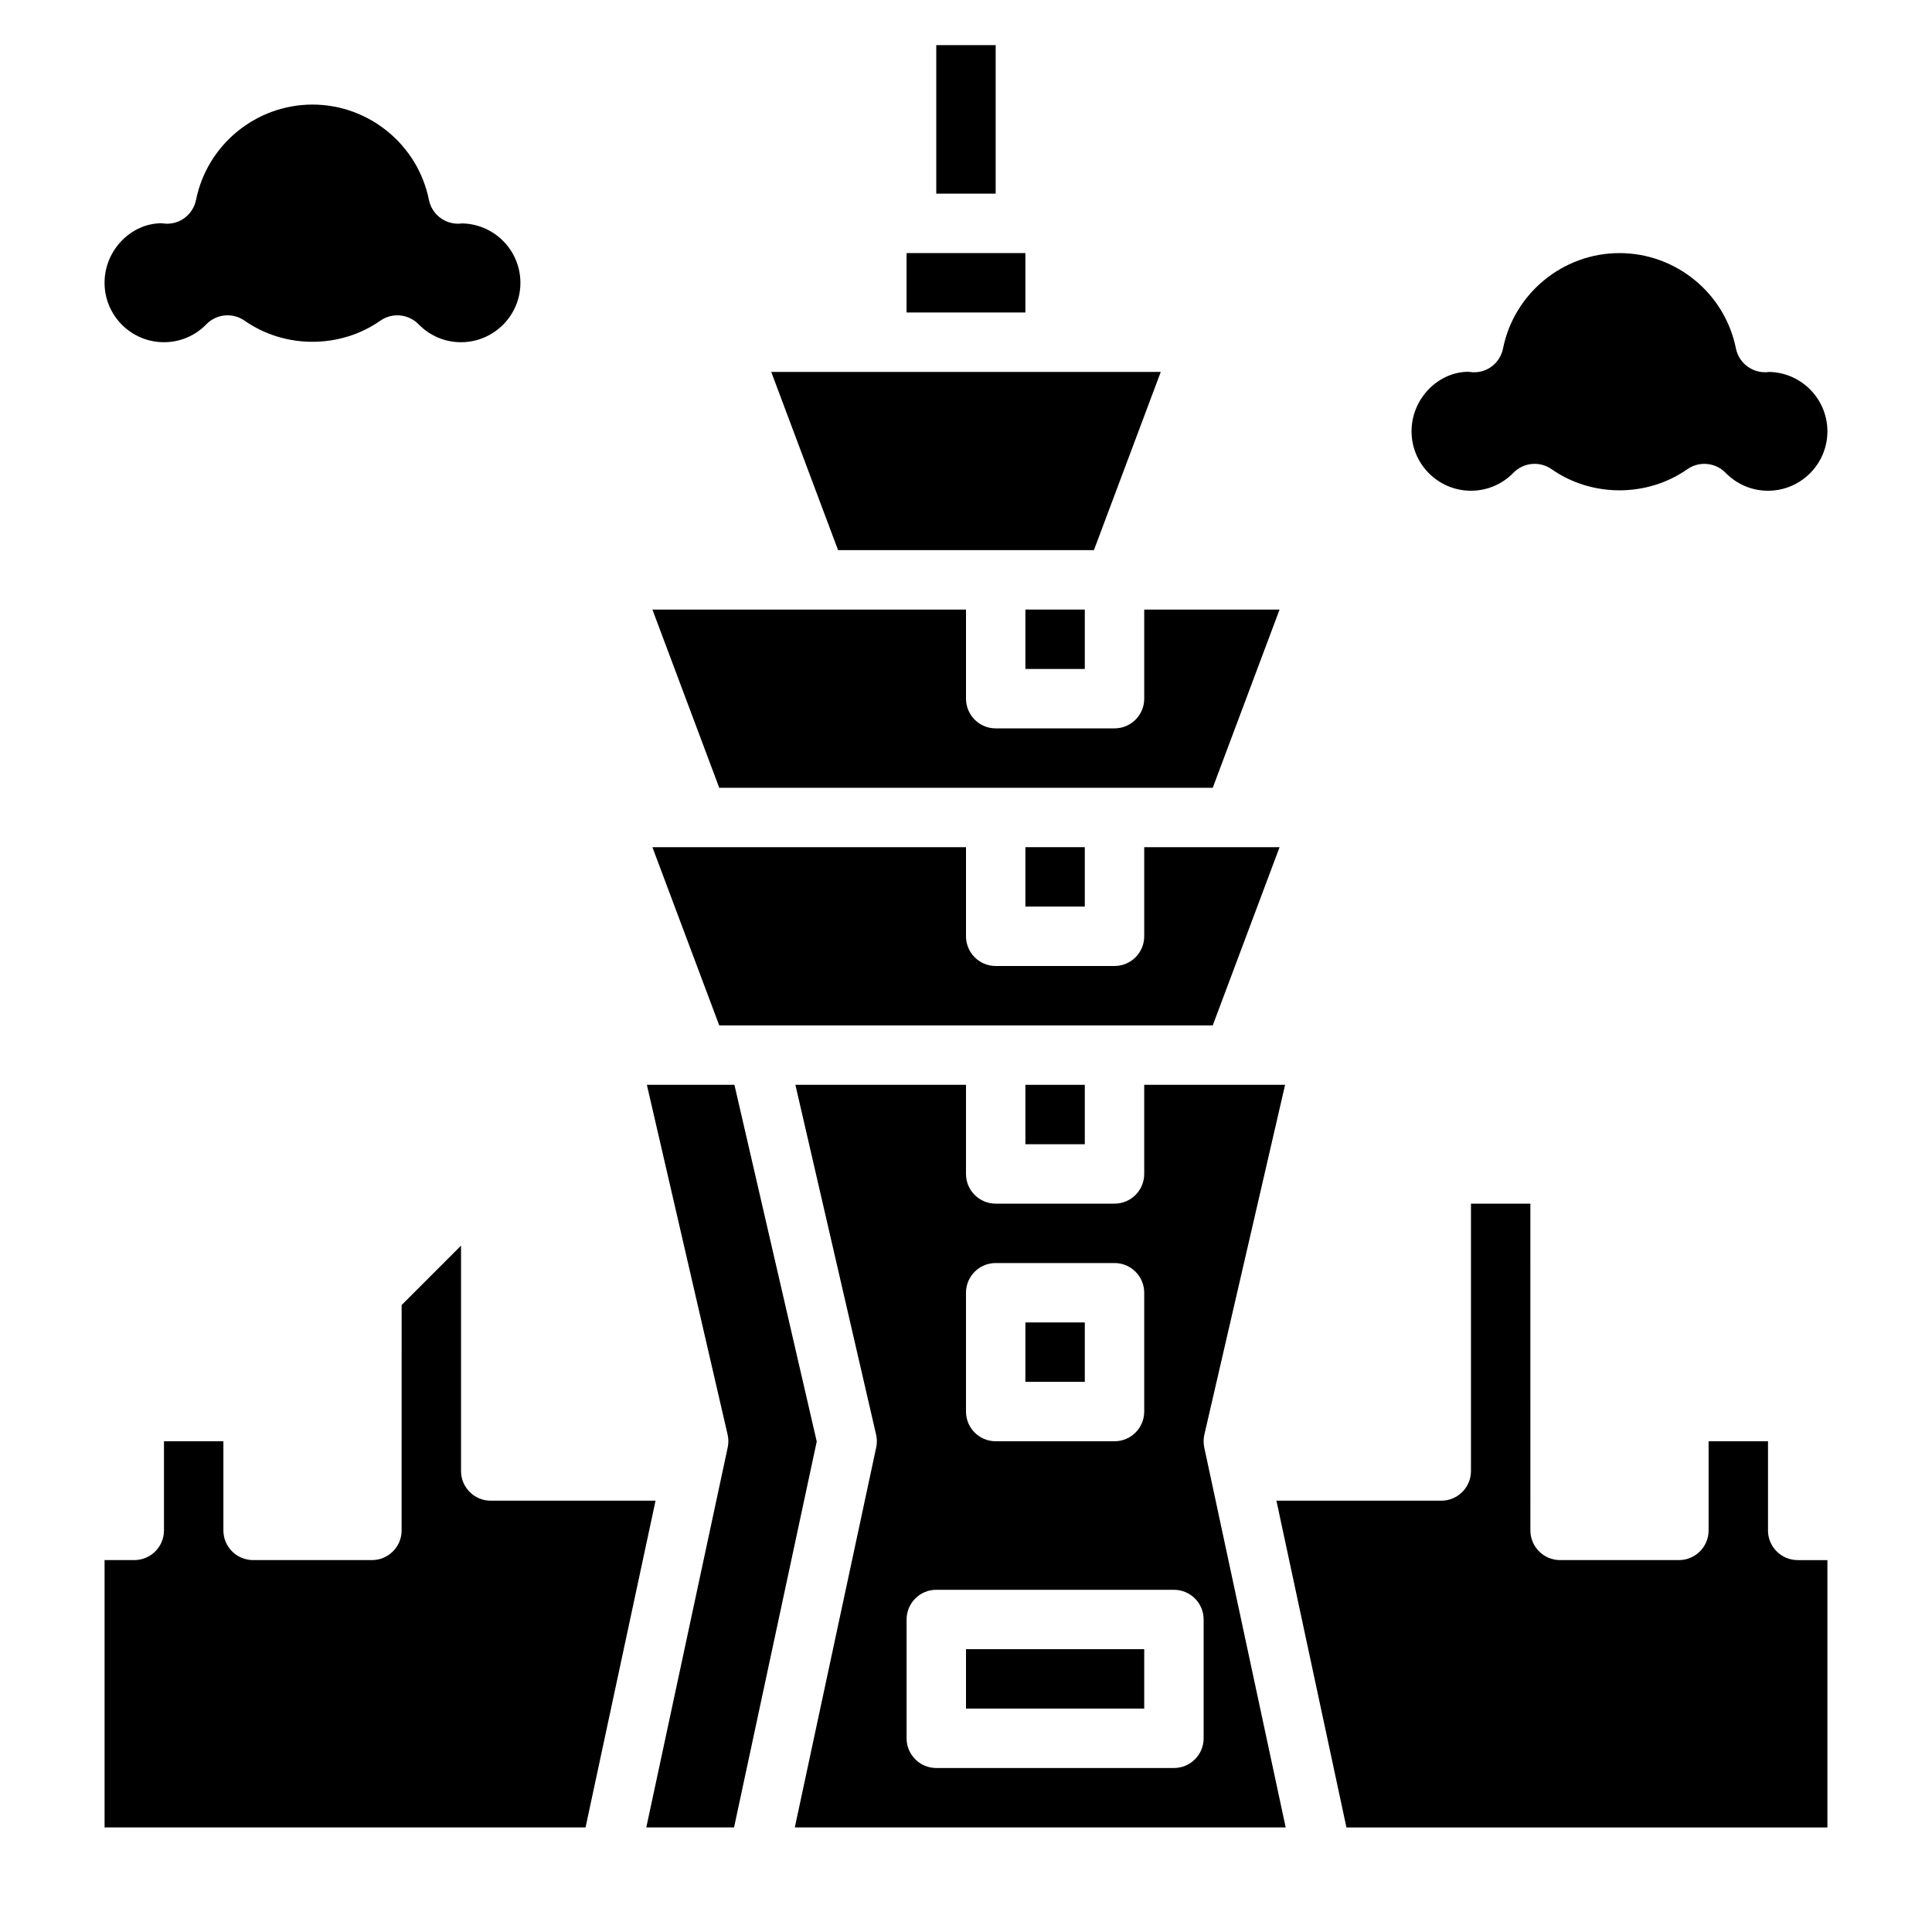 <?xml version="1.0" encoding="UTF-8"?>
<!-- Uploaded to: SVG Repo, www.svgrepo.com, Generator: SVG Repo Mixer Tools -->
<svg fill="#000000" width="800px" height="800px" version="1.1" viewBox="144 144 512 512" xmlns="http://www.w3.org/2000/svg">
 <g>
  <path d="m392.12 155.96h15.742v39.359h-15.742z"/>
  <path d="m187.45 234.69c4.25 0 8.242-1.684 11.242-4.754 2.691-2.762 6.977-3.164 10.141-0.945 10.66 7.453 25.293 7.453 35.953 0 1.363-0.961 2.945-1.426 4.512-1.426 2.062 0 4.102 0.805 5.629 2.371 3.004 3.066 6.992 4.754 11.246 4.754 8.684 0 15.742-7.062 15.742-15.742 0-8.574-6.887-15.562-15.414-15.742-0.488 0.055-0.844 0.086-1.117 0.078-3.731 0-6.977-2.629-7.715-6.32-2.945-14.633-15.926-25.25-30.859-25.25s-27.914 10.617-30.855 25.254c-0.766 3.793-4.164 6.516-8.062 6.305-0.266-0.008-0.891-0.07-1.148-0.109-7.977 0.039-15.035 7.098-15.035 15.781s7.059 15.746 15.742 15.746z"/>
  <path d="m533.82 274.05c4.25 0 8.242-1.684 11.242-4.754 2.691-2.762 6.977-3.164 10.141-0.945 10.66 7.453 25.293 7.453 35.953 0 1.363-0.961 2.945-1.426 4.512-1.426 2.062 0 4.102 0.805 5.629 2.371 3 3.07 6.992 4.754 11.242 4.754 8.684 0 15.742-7.062 15.742-15.742 0-8.574-6.887-15.562-15.414-15.742-0.488 0.055-0.844 0.086-1.117 0.078-3.731 0-6.977-2.629-7.715-6.32-2.941-14.633-15.922-25.25-30.855-25.25s-27.914 10.621-30.859 25.254c-0.762 3.801-4.117 6.535-8.062 6.312-0.27-0.008-0.891-0.078-1.148-0.117-7.973 0.039-15.035 7.102-15.035 15.781 0 8.684 7.062 15.746 15.746 15.746z"/>
  <path d="m415.74 431.49h15.742v15.742h-15.742z"/>
  <path d="m465.39 352.77 17.711-47.23h-35.871v23.617c0 4.344-3.527 7.871-7.871 7.871h-31.488c-4.344 0-7.871-3.527-7.871-7.871v-23.617h-83.105l17.711 47.23z"/>
  <path d="m465.39 415.74 17.711-47.23h-35.871v23.617c0 4.344-3.527 7.871-7.871 7.871h-31.488c-4.344 0-7.871-3.527-7.871-7.871v-23.617h-83.105l17.711 47.23z"/>
  <path d="m415.74 305.54h15.742v15.742h-15.742z"/>
  <path d="m384.25 211.07h31.488v15.742h-31.488z"/>
  <path d="m433.9 289.79 17.715-47.23h-103.23l17.711 47.23z"/>
  <path d="m415.74 368.51h15.742v15.742h-15.742z"/>
  <path d="m463.17 524.18 21.395-92.691h-37.336v23.617c0 4.352-3.527 7.871-7.871 7.871h-31.488c-4.344 0-7.871-3.519-7.871-7.871v-23.617h-45.211l21.387 92.691c0.262 1.125 0.27 2.289 0.023 3.426l-21.566 100.68h130.09l-21.578-100.68c-0.238-1.137-0.23-2.301 0.023-3.426zm-63.172-37.59c0-4.352 3.527-7.871 7.871-7.871h31.488c4.344 0 7.871 3.519 7.871 7.871v31.488c0 4.352-3.527 7.871-7.871 7.871h-31.488c-4.344 0-7.871-3.519-7.871-7.871zm62.977 118.08c0 4.352-3.527 7.871-7.871 7.871h-62.977c-4.344 0-7.871-3.519-7.871-7.871v-31.488c0-4.352 3.527-7.871 7.871-7.871h62.977c4.344 0 7.871 3.519 7.871 7.871z"/>
  <path d="m400 581.05h47.23v15.742h-47.23z"/>
  <path d="m612.54 549.57v-23.617h-15.742v23.617c0 4.352-3.527 7.871-7.871 7.871h-31.488c-4.344 0-7.871-3.519-7.871-7.871l-0.004-86.59h-15.742v70.848c0 4.352-3.527 7.871-7.871 7.871h-43.684l18.555 86.594h127.46v-70.848h-7.871c-4.348-0.004-7.875-3.519-7.875-7.875z"/>
  <path d="m274.05 541.7c-4.344 0-7.871-3.519-7.871-7.871v-59.719l-15.742 15.742-0.004 59.719c0 4.352-3.527 7.871-7.871 7.871h-31.488c-4.344 0-7.871-3.519-7.871-7.871v-23.617h-15.746v23.617c0 4.352-3.527 7.871-7.871 7.871h-7.871v70.848h127.46l18.555-86.594z"/>
  <path d="m415.74 494.46h15.742v15.742h-15.742z"/>
  <path d="m338.63 431.49h-23.203l21.395 92.691c0.262 1.125 0.27 2.289 0.023 3.426l-21.57 100.68h23.254l21.914-102.27z"/>
 </g>
</svg>